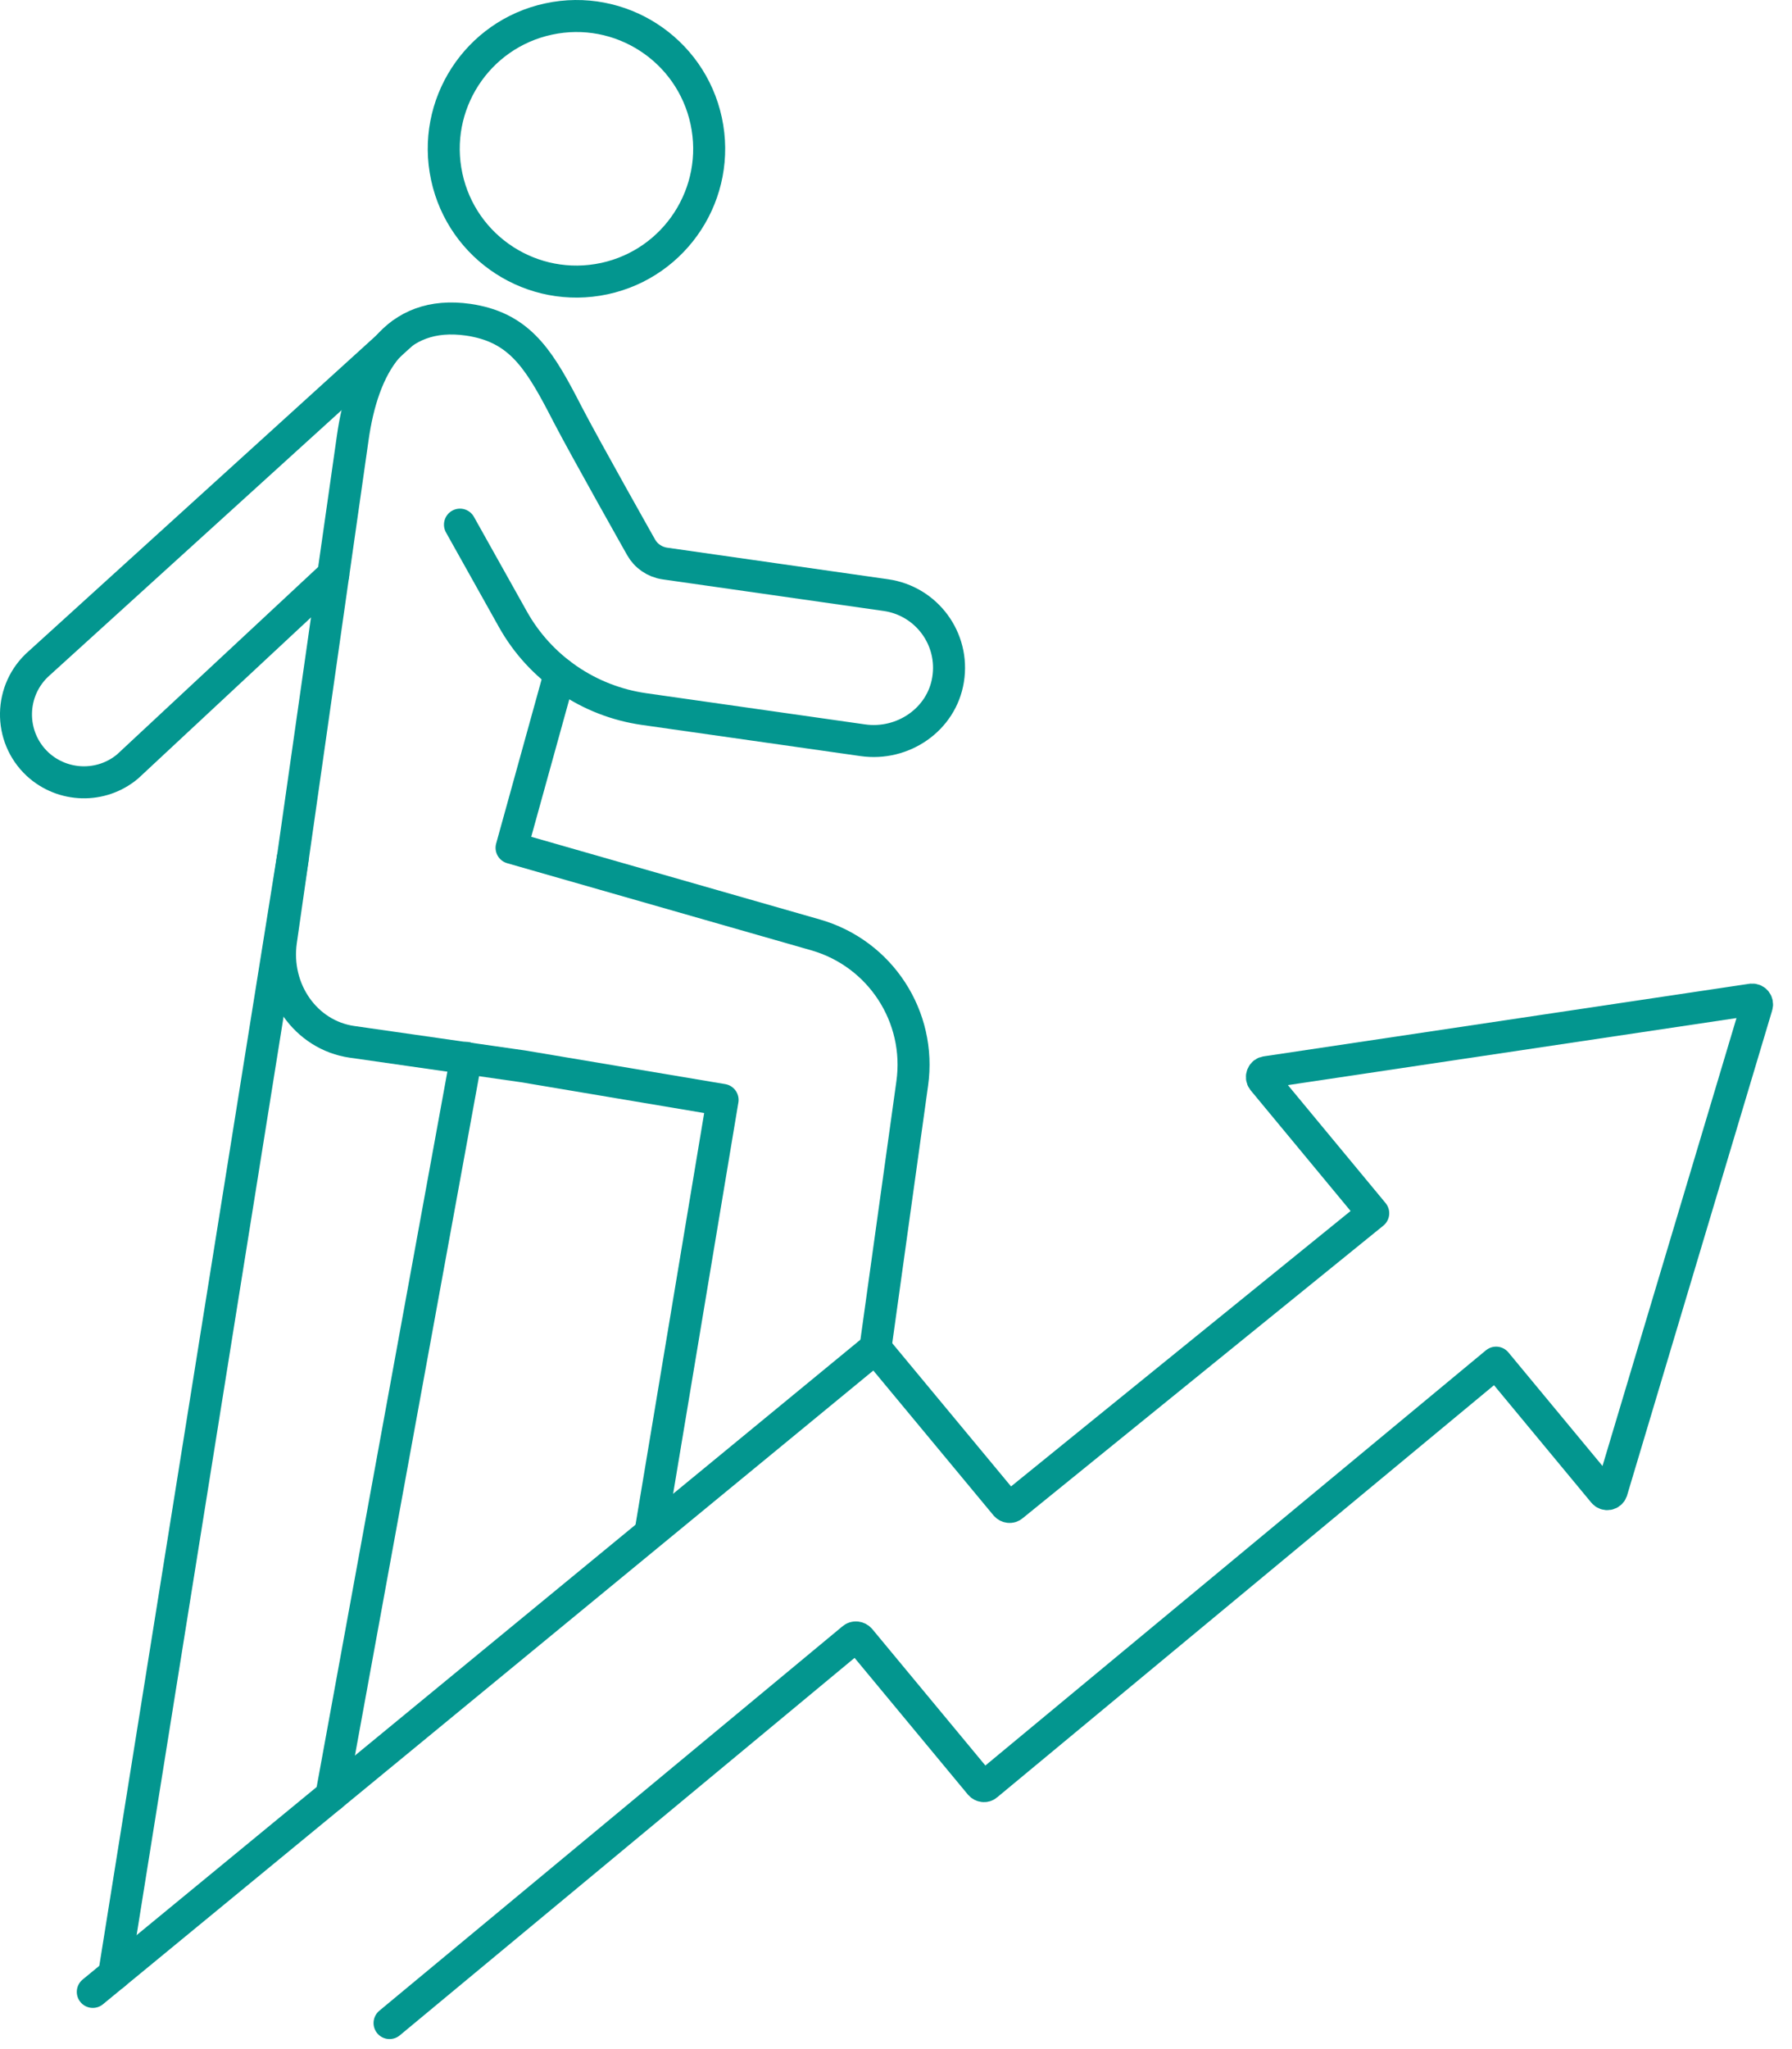 <svg width="84" height="96" viewBox="0 0 84 96" fill="none" xmlns="http://www.w3.org/2000/svg">
<g clip-path="url(#clip0_546_818)">
<path d="M15.62 26.93L5.98 35.91C4.75 36.94 2.94 36.89 1.76 35.8C0.38 34.51 0.42 32.31 1.84 31.07L18.791 15.68" stroke="#03968F" stroke-width="1.5" stroke-linecap="round" stroke-linejoin="round"/>
<path d="M28.33 13.053C31.688 12.33 33.825 9.022 33.103 5.664C32.38 2.305 29.072 0.168 25.714 0.891C22.355 1.613 20.218 4.921 20.941 8.28C21.663 11.638 24.971 13.775 28.33 13.053Z" stroke="#03968F" stroke-width="1.5" stroke-linecap="round" stroke-linejoin="round"/>
<path d="M15.531 84.13L21.851 49.56" stroke="#03968F" stroke-width="1.5" stroke-linecap="round" stroke-linejoin="round"/>
<path d="M13.72 40.22L5.35 92.5" stroke="#03968F" stroke-width="1.5" stroke-linecap="round" stroke-linejoin="round"/>
<path d="M41.011 63.33L42.761 50.76C43.2 47.64 41.27 44.67 38.23 43.8L23.98 39.72L26.241 31.56" stroke="#03968F" stroke-width="1.5" stroke-linecap="round" stroke-linejoin="round"/>
<path d="M21.561 24.58L24.041 29.01C25.321 31.3 27.601 32.85 30.191 33.22L40.441 34.68C42.321 34.95 44.141 33.71 44.441 31.84C44.751 29.93 43.431 28.15 41.521 27.88L31.161 26.4C30.691 26.33 30.281 26.05 30.051 25.64C30.051 25.64 27.431 21 26.611 19.42C25.371 17.01 24.501 15.51 22.341 15.05C22.211 15.02 22.081 15 21.951 14.98C18.521 14.49 17.011 17.11 16.531 20.54L13.721 40.24L13.171 44.08C12.841 46.38 14.331 48.5 16.501 48.81L24.531 49.96L33.871 51.53L30.511 71.67" stroke="#03968F" stroke-width="1.5" stroke-linecap="round" stroke-linejoin="round"/>
<path d="M18.26 94.78L39.97 76.77C40.07 76.68 40.22 76.7 40.31 76.8L45.95 83.6C46.03 83.69 46.17 83.71 46.26 83.63L70.13 63.84L75.17 69.92C75.28 70.05 75.49 70.02 75.55 69.85L82.35 47.13C82.4 46.98 82.29 46.82 82.12 46.83L59.36 50.23C59.18 50.24 59.09 50.46 59.2 50.6L64.37 56.84L47.46 70.55C47.37 70.63 47.23 70.61 47.15 70.52L41.19 63.34C41.11 63.24 40.95 63.22 40.85 63.31L4.35 93.32" stroke="#03968F" stroke-width="1.5" stroke-linecap="round" stroke-linejoin="round"/>
</g>
<defs>
<clipPath id="clip0_546_818">
<rect width="83.11" height="95.53" fill="white"/>
</clipPath>
</defs>
</svg>
